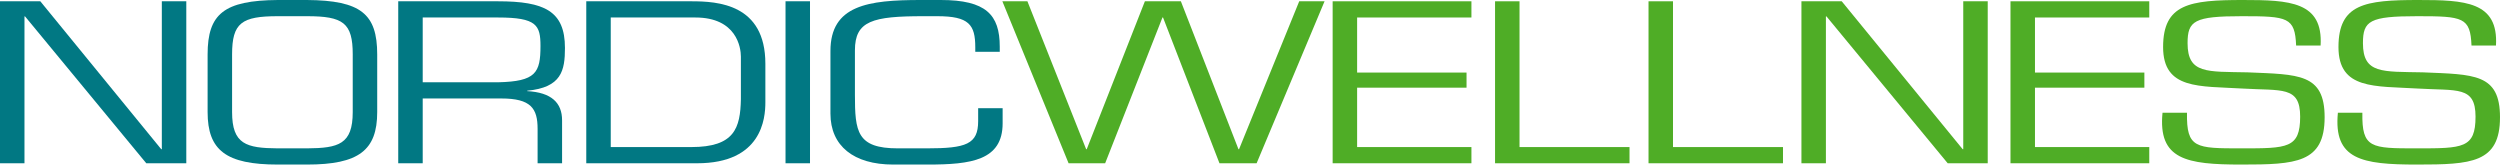 <!-- Generator: Adobe Illustrator 24.2.3, SVG Export Plug-In  -->
<svg version="1.1" xmlns="http://www.w3.org/2000/svg" xmlns:xlink="http://www.w3.org/1999/xlink" x="0px" y="0px"
	 width="3363.066px" height="221.37px" viewBox="0 0 3363.066 221.37"
	 style="overflow:visible;enable-background:new 0 0 3363.066 221.37;" xml:space="preserve">
<style type="text/css">
	.st0{fill:#017883;}
	.st1{fill:#4FAD26;}
</style>
<defs>
</defs>
<g>
	<g>
		<path class="st0" d="M250.611,219.624h-53.841L33.699,22.078h-0.776v197.546H0V1.739h54.228l162.683,199.003h0.777V1.739h32.923
			V219.624z"/>
		<path class="st0" d="M412.916,0c72.433,0.58,94.515,18.593,94.515,73.211v77.565c0,51.423-24.79,70.594-94.515,70.594h-39.121
			c-69.722,0-94.511-19.171-94.511-70.594V73.211c0-54.619,22.077-72.631,94.511-73.211H412.916z M373.796,21.788
			c-48.803,0-61.585,9.007-61.585,51.423v77.565c0,43.285,18.979,48.509,61.585,48.799h39.121
			c42.609-0.29,61.588-5.514,61.588-48.799V73.211c0-42.417-12.781-51.423-61.588-51.423H373.796z"/>
		<path class="st0" d="M568.641,219.624h-32.923V1.739H669.74c62.747,0,90.25,13.079,90.25,62.755
			c0,30.505-4.648,53.161-50.742,57.524v0.579c32.536,1.739,46.871,15.687,46.871,39.214v57.813h-32.927v-46.191
			c0-27.599-8.91-40.959-48.803-40.959H568.641V219.624z M670.127,110.685c50.742-1.159,56.94-12.781,56.94-48.806
			c0-27.889-5.035-38.344-56.94-38.344H568.641v87.151H670.127z"/>
		<path class="st0" d="M788.663,1.739h141.379c35.25,0,99.546,3.493,99.546,83.964v51.994c0,21.506-4.643,81.927-91.798,81.927
			H788.663V1.739z M930.042,197.837c58.103,0,65.851-25.563,66.623-64.494V76.108c0-12.194-5.807-52.574-61.198-52.574H821.586
			v174.302H930.042z"/>
		<path class="st0" d="M1089.639,219.624h-32.924V1.739h32.924V219.624z"/>
		<path class="st0" d="M1201.584,221.37c-53.069,0-84.443-24.983-84.443-68.558V68.559C1117.141,6.971,1167.884,0,1238.378,0h27.116
			c60.811,0,79.404,19.752,79.404,62.747v6.97h-32.924v-6.101c0-30.496-8.523-41.829-51.129-41.829h-18.592
			c-68.172,0-92.186,6.101-92.186,45.901v59.85c0,49.676,2.708,72.035,57.713,72.035h39.121c52.678,0,68.945-5.514,68.945-36.605
			v-17.426h32.927v20.339c0,49.966-42.609,55.487-100.709,55.487H1201.584z"/>
		<path class="st1" d="M1690.427,219.624h-49.97l-75.919-196.089h-0.777l-77.078,196.089h-49.194L1348.404,1.739h33.695
			l79.018,199.003h0.777l78.241-199.003h48.417l77.468,199.003h0.776L1747.75,1.739h34.086L1690.427,219.624z"/>
		<path class="st1" d="M1825.628,97.614h147.194v20.331h-147.194v79.891h153.778v21.787h-186.697V1.739h186.697v21.795h-153.778
			V97.614z"/>
		<path class="st1" d="M2044.101,197.837h147.966v21.787h-180.885V1.739h32.919V197.837z"/>
		<path class="st1" d="M2250.565,197.837h147.966v21.787h-180.886V1.739h32.92V197.837z"/>
		<path class="st1" d="M2673.94,219.624h-53.845L2457.029,22.078h-0.773v197.546h-32.919V1.739h54.216l162.695,199.003h0.773V1.739
			h32.919V219.624z"/>
		<path class="st1" d="M2737.493,97.614h147.177v20.331h-147.177v79.891h153.761v21.787h-186.696V1.739h186.696v21.795h-153.761
			V97.614z"/>
		<path class="st1" d="M2909.862,63.327C2909.862,5.232,2945.502,0,3017.151,0c62.748,0,108.077,2.037,104.585,61.299h-32.92
			c-1.545-38.053-11.236-39.51-72.824-39.51c-64.293,0-73.211,6.101-73.211,36.316c0,41.539,26.351,38.053,80.567,39.22
			c68.944,2.898,103.811,1.449,103.811,60.422c0,61.589-38.731,63.624-111.941,63.624c-73.983,0-112.327-6.68-106.129-69.725h32.919
			c-0.772,47.929,11.623,47.929,73.21,47.929c61.975,0,79.022,0,79.022-42.698c0-41.539-24.79-34.569-77.862-37.772
			C2959.056,115.627,2909.862,120.851,2909.862,63.327z"/>
		<path class="st1" d="M3145.769,63.327C3145.769,5.232,3181.408,0,3253.057,0c62.747,0,108.077,2.037,104.584,61.299h-32.918
			c-1.545-38.053-11.236-39.51-72.825-39.51c-64.293,0-73.21,6.101-73.21,36.316c0,41.539,26.352,38.053,80.567,39.22
			c68.944,2.898,103.811,1.449,103.811,60.422c0,61.589-38.73,63.624-111.94,63.624c-73.983,0-112.327-6.68-106.13-69.725h32.919
			c-0.773,47.929,11.622,47.929,73.21,47.929c61.974,0,79.022,0,79.022-42.698c0-41.539-24.79-34.569-77.863-37.772
			C3194.962,115.627,3145.769,120.851,3145.769,63.327z"/>
	</g>
</g>
</svg>